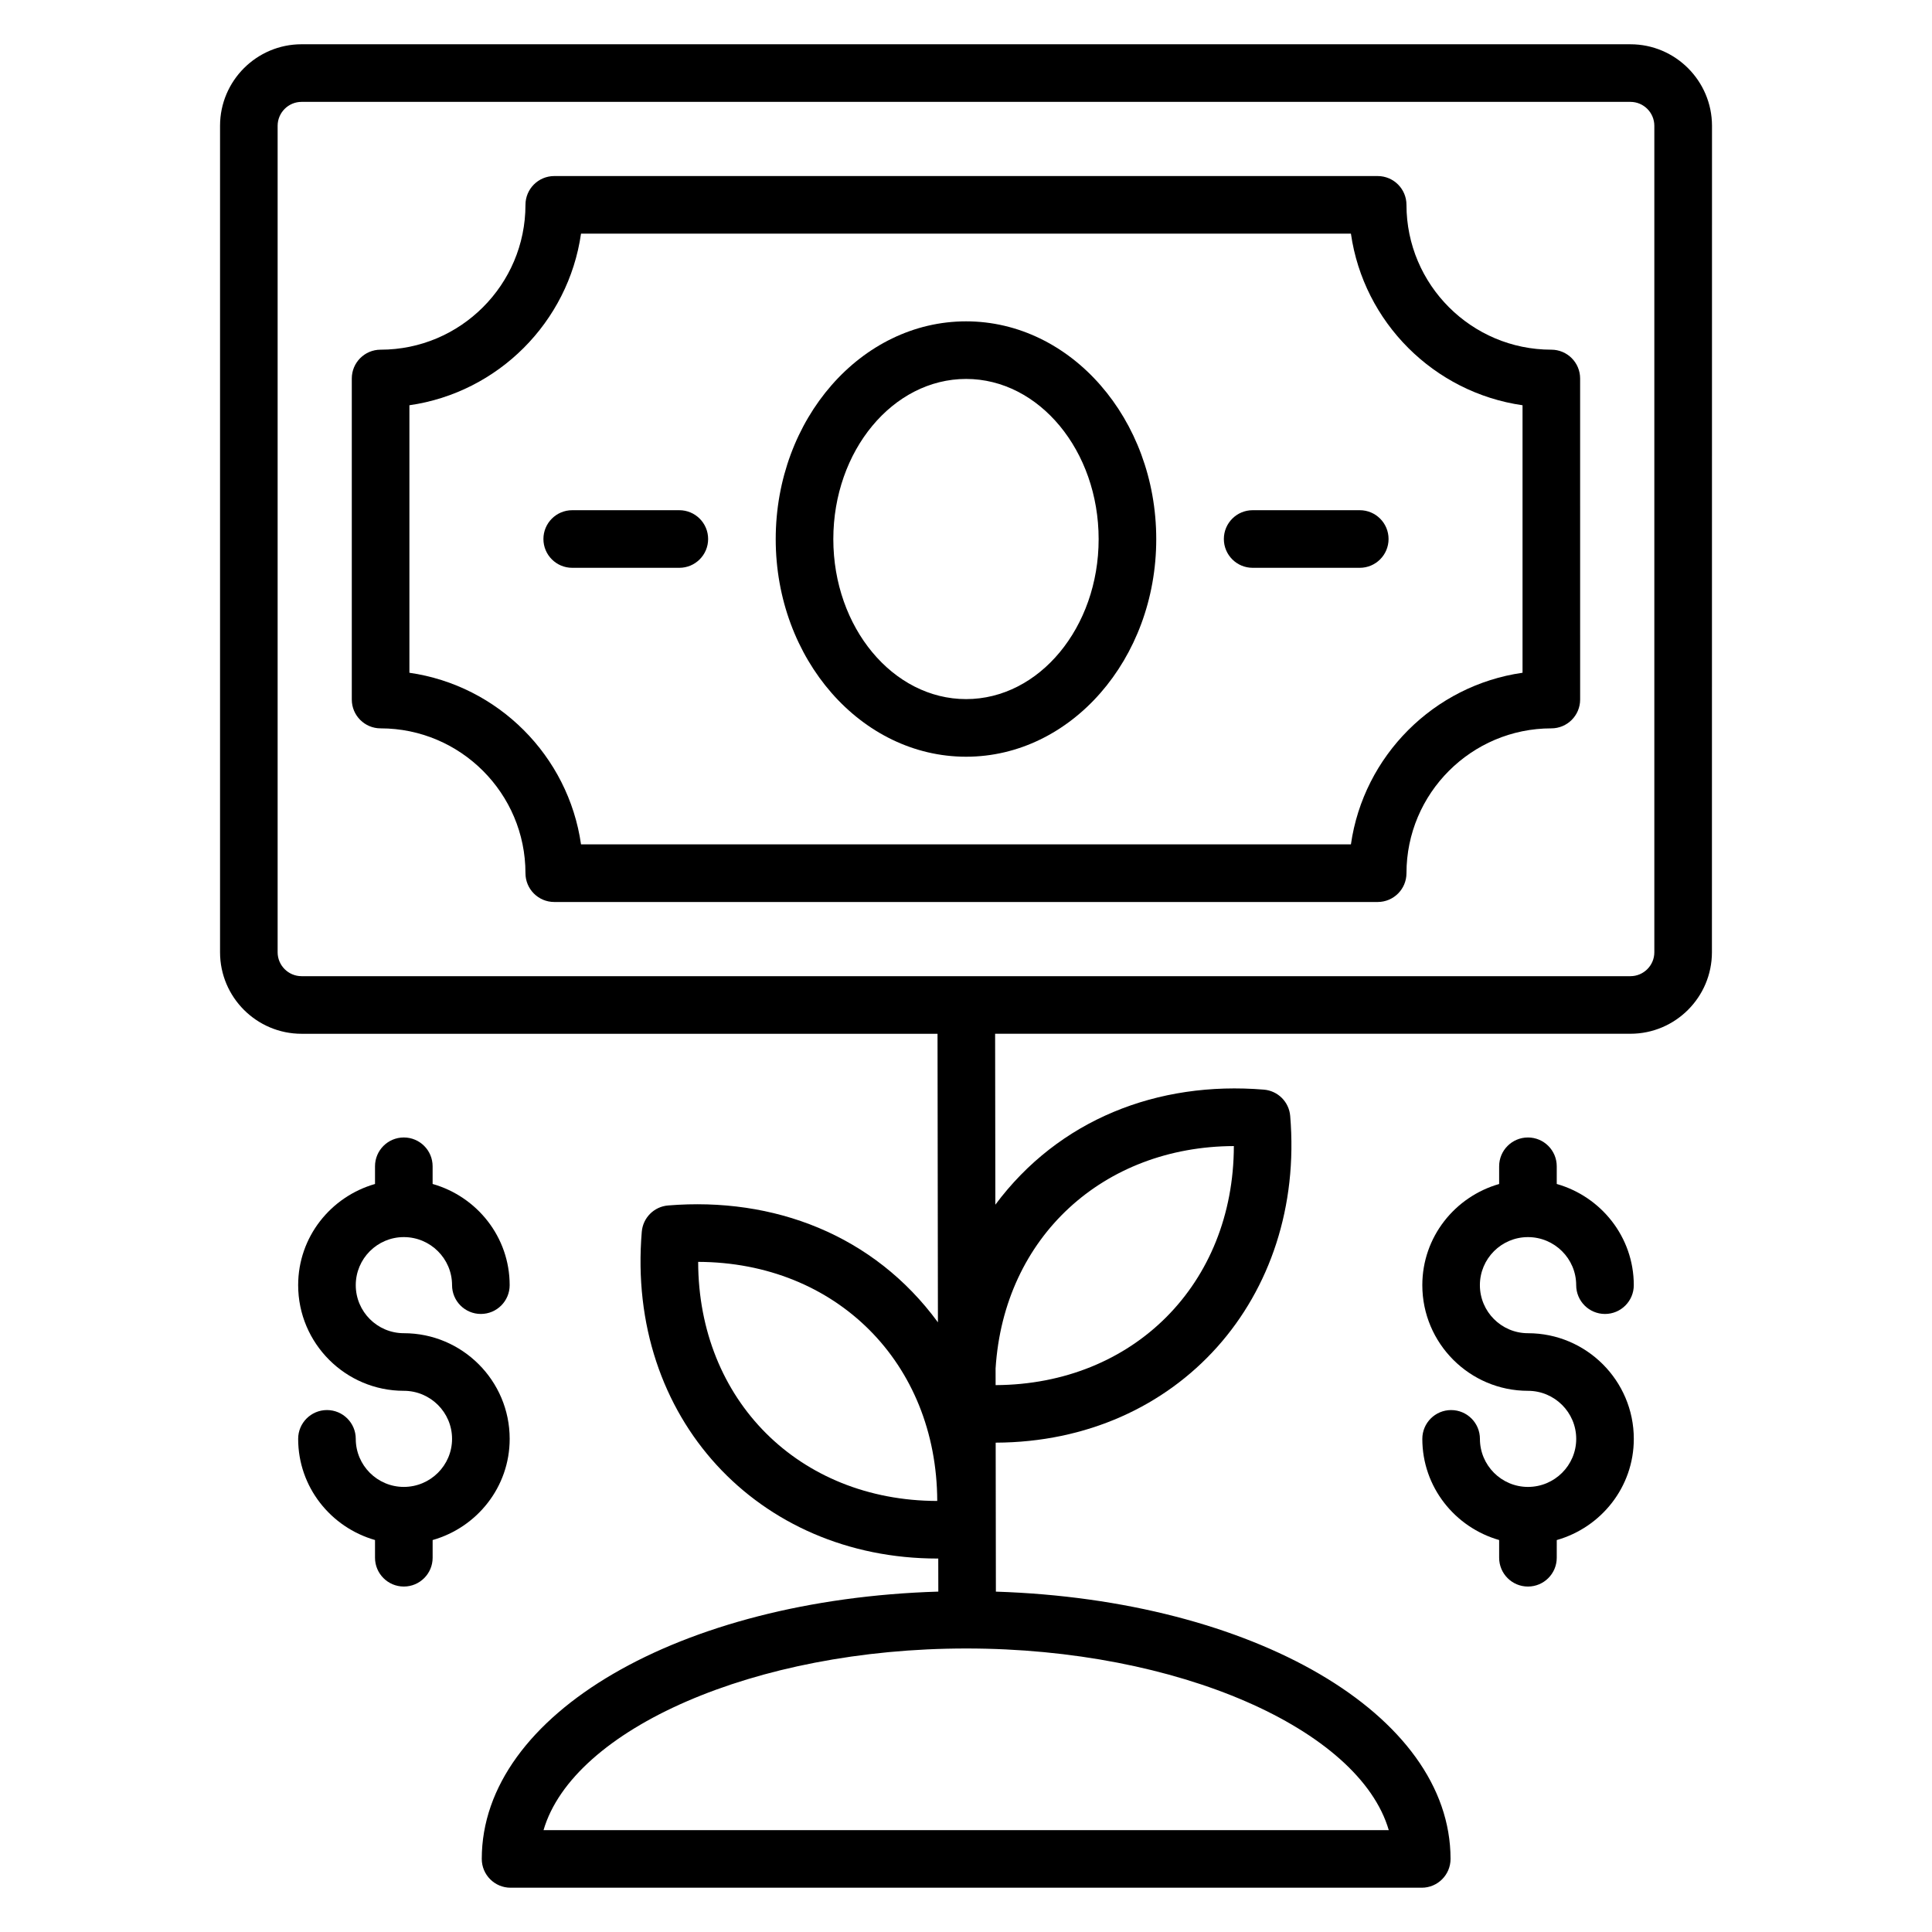 <?xml version="1.0" encoding="UTF-8"?>
<!-- Uploaded to: SVG Repo, www.svgrepo.com, Generator: SVG Repo Mixer Tools -->
<svg fill="#000000" width="800px" height="800px" version="1.1" viewBox="144 144 512 512" xmlns="http://www.w3.org/2000/svg">
 <g>
  <path d="m576.08 155.73h-352.16c-11.91 0-21.605 9.695-21.605 21.602v219.03c0 11.914 9.695 21.602 21.609 21.602h168.53l0.105 76.465c-16.984-23.184-43.512-33.266-71.504-30.969-3.719 0.305-6.664 3.25-6.977 6.969-4.144 49.383 30.93 86.602 78.371 86.602 0.07 0 0.129-0.008 0.199-0.008l0.016 8.77c-68.395 2.078-120.99 32.391-120.99 70.84 0 4.215 3.418 7.633 7.633 7.633h241.47c4.215 0 7.633-3.418 7.633-7.633 0-38.367-52.336-68.641-120.49-70.832l-0.055-39.48c48.41-0.168 82.082-38.527 78.051-86.586-0.312-3.719-3.258-6.664-6.977-6.969-28.176-2.328-54.375 7.945-71.16 30.488l-0.062-45.297h168.36c11.914 0 21.602-9.695 21.602-21.602l0.02-219.02c-0.016-11.906-9.703-21.602-21.621-21.602zm-247.06 322.68c36.57 0.121 63.234 26.77 63.359 63.359-36.645-0.07-63.293-26.711-63.359-63.359zm183.02 150.6h-224c7.816-26.777 55.945-48.145 112.04-48.145 56.055 0 104.14 21.363 111.96 48.145zm-41.055-181.29c-0.07 36.551-26.586 63.176-63.137 63.352l-0.008-4.418c2.215-34.965 28.68-58.812 63.145-58.934zm111.43-51.359c0 3.496-2.848 6.336-6.336 6.336h-352.16c-3.496 0-6.344-2.848-6.344-6.336v-219.03c0.008-3.488 2.848-6.332 6.344-6.332h352.16c3.496 0 6.336 2.848 6.336 6.336z"/>
  <path d="m555.12 236.67c-21.168 0-38.391-17.223-38.391-38.383 0-4.215-3.418-7.633-7.633-7.633h-218.21c-4.215 0-7.633 3.418-7.633 7.633 0 21.16-17.223 38.383-38.391 38.383-4.215 0-7.633 3.418-7.633 7.633v85.086c0 4.215 3.418 7.633 7.633 7.633 21.168 0 38.391 17.223 38.391 38.383 0 4.215 3.418 7.633 7.633 7.633h218.21c4.215 0 7.633-3.418 7.633-7.633 0-21.16 17.223-38.383 38.391-38.383 4.215 0 7.633-3.418 7.633-7.633l-0.004-85.086c0-4.211-3.418-7.633-7.633-7.633zm-7.633 85.617c-23.488 3.359-42.121 21.992-45.48 45.48h-204.03c-3.359-23.488-21.992-42.113-45.48-45.48v-70.891c23.488-3.359 42.121-21.992 45.48-45.48h204.03c3.359 23.488 21.992 42.113 45.48 45.48z"/>
  <path d="m400.03 229.16c-27.824 0-50.457 25.895-50.457 57.723 0 31.793 22.633 57.656 50.457 57.656 27.785 0 50.387-25.863 50.387-57.656 0.004-31.828-22.598-57.723-50.387-57.723zm0 100.11c-19.406 0-35.191-19.016-35.191-42.391 0-23.41 15.785-42.457 35.191-42.457 19.367 0 35.121 19.047 35.121 42.457 0.004 23.383-15.746 42.391-35.121 42.391z"/>
  <path d="m504.35 279.21h-28.383c-4.215 0-7.633 3.418-7.633 7.633s3.418 7.633 7.633 7.633h28.383c4.215 0 7.633-3.418 7.633-7.633s-3.41-7.633-7.633-7.633z"/>
  <path d="m324.02 279.21h-28.375c-4.215 0-7.633 3.418-7.633 7.633s3.418 7.633 7.633 7.633h28.383c4.215 0 7.633-3.418 7.633-7.633s-3.422-7.633-7.641-7.633z"/>
  <path d="m548.93 538.05c-7.023 0-12.734-5.711-12.734-12.734 0-4.215-3.418-7.633-7.633-7.633s-7.633 3.418-7.633 7.633c0 12.77 8.648 23.457 20.359 26.809v4.695c0 4.215 3.418 7.633 7.633 7.633 4.215 0 7.633-3.418 7.633-7.633l0.004-4.688c11.746-3.344 20.418-14.031 20.418-26.816 0-15.434-12.578-28-28.055-28-7.023 0-12.734-5.711-12.734-12.734 0-7.023 5.711-12.734 12.734-12.734 7.047 0 12.785 5.711 12.785 12.734 0 4.215 3.418 7.633 7.633 7.633s7.633-3.418 7.633-7.633c0-12.777-8.68-23.473-20.418-26.816v-4.688c0-4.215-3.418-7.633-7.633-7.633-4.215 0-7.633 3.418-7.633 7.633v4.695c-11.711 3.352-20.359 14.031-20.359 26.809 0 15.434 12.566 28 28 28 7.047 0 12.785 5.711 12.785 12.734 0.004 7.023-5.738 12.734-12.785 12.734z"/>
  <path d="m251.02 564.45c4.215 0 7.633-3.418 7.633-7.633v-4.688c11.746-3.344 20.418-14.031 20.418-26.816 0-15.434-12.578-28-28.055-28-7.023 0-12.734-5.711-12.734-12.734 0-7.023 5.711-12.734 12.734-12.734 7.047 0 12.785 5.711 12.785 12.734 0 4.215 3.418 7.633 7.633 7.633 4.215 0 7.633-3.418 7.633-7.633 0-12.777-8.672-23.473-20.418-26.816v-4.688c0-4.215-3.418-7.633-7.633-7.633-4.215 0-7.633 3.418-7.633 7.633v4.695c-11.719 3.352-20.367 14.031-20.367 26.809 0 15.434 12.566 28 28 28 7.047 0 12.785 5.711 12.785 12.734 0 7.023-5.734 12.734-12.785 12.734-7.023 0-12.734-5.711-12.734-12.734 0-4.215-3.418-7.633-7.633-7.633-4.215 0-7.633 3.418-7.633 7.633 0 12.77 8.648 23.457 20.367 26.809v4.695c0.004 4.215 3.422 7.633 7.637 7.633z"/>
 </g>
</svg>